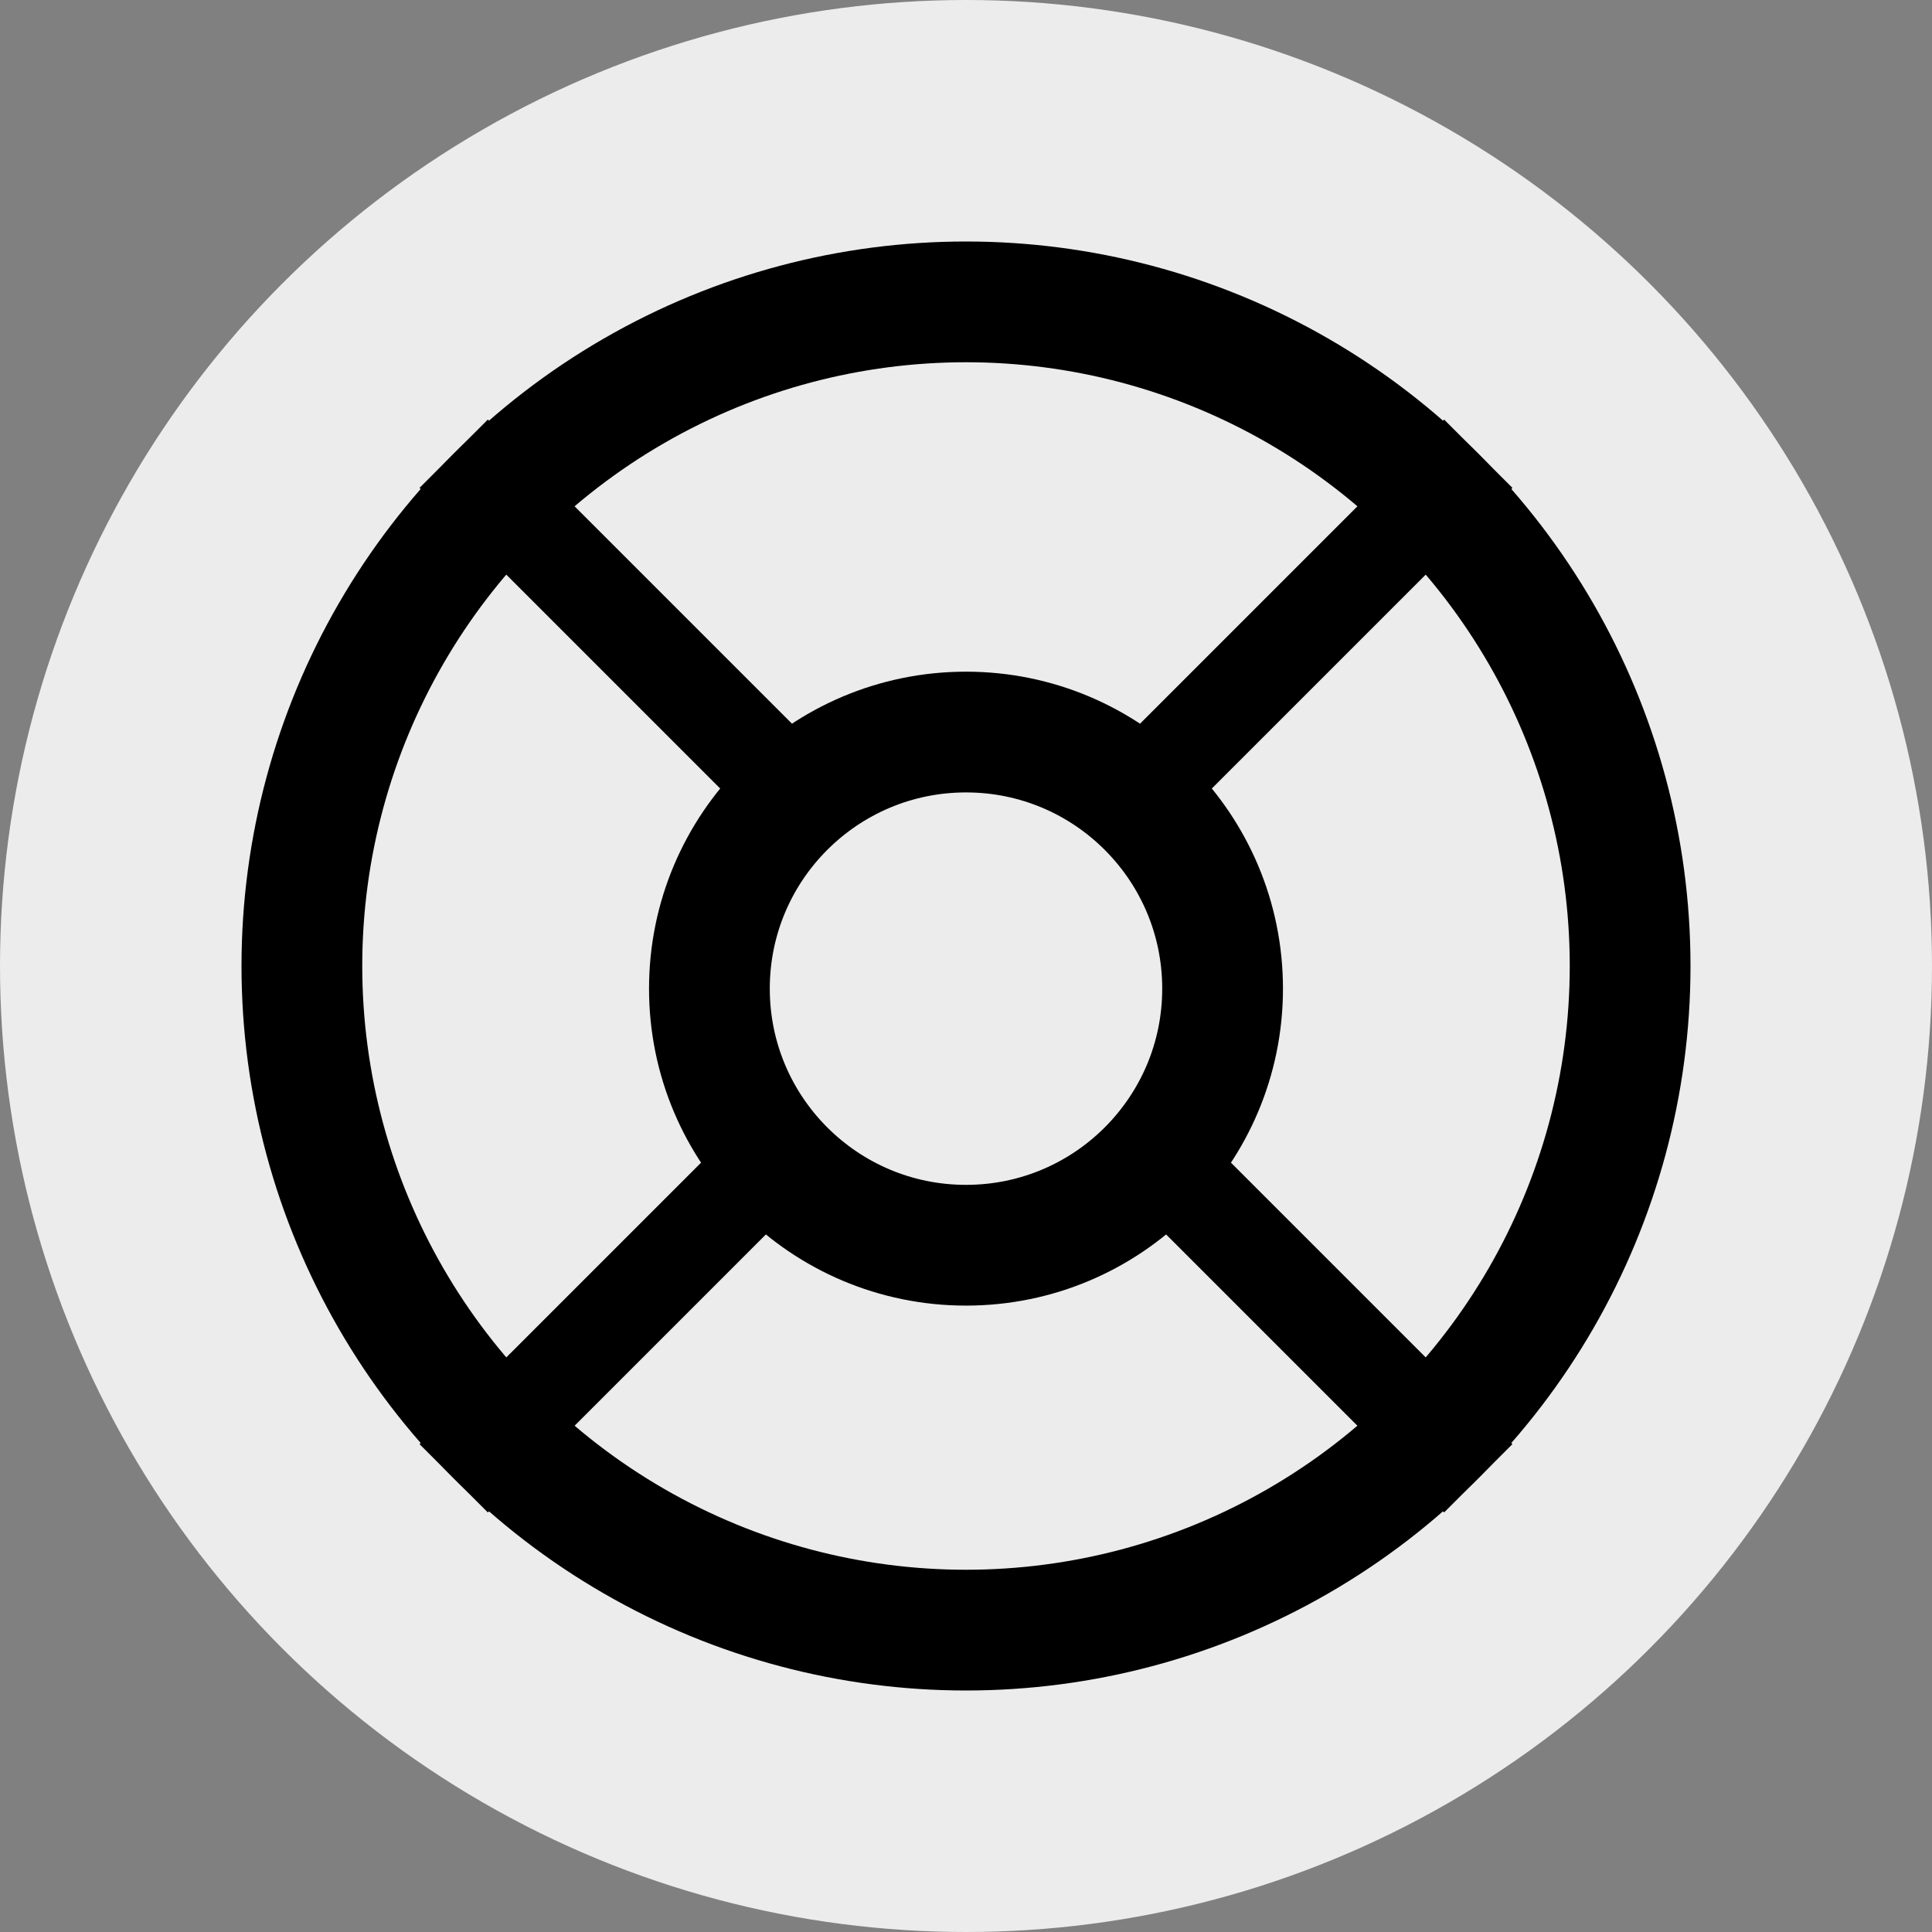 <svg width="32" height="32" viewBox="0 0 32 32" fill="none" xmlns="http://www.w3.org/2000/svg">
<rect x="0" y="0" width="32" height="32" fill="#808080" stroke="none"/>
<circle cx="16" cy="16" r="16" fill="#ECECEC"/>
<circle cx="16" cy="16" r="11" stroke="black" stroke-width="2"/>
<rect x="6.949" y="23.92" width="24" height="1.6" transform="rotate(-45 6.949 23.92)" fill="black"/>
<rect x="8.08" y="6.949" width="24" height="1.6" transform="rotate(45 8.08 6.949)" fill="black"/>
<circle cx="16" cy="16.375" r="4.25" fill="#ECECEC" stroke="black" stroke-width="2"/>
</svg>
